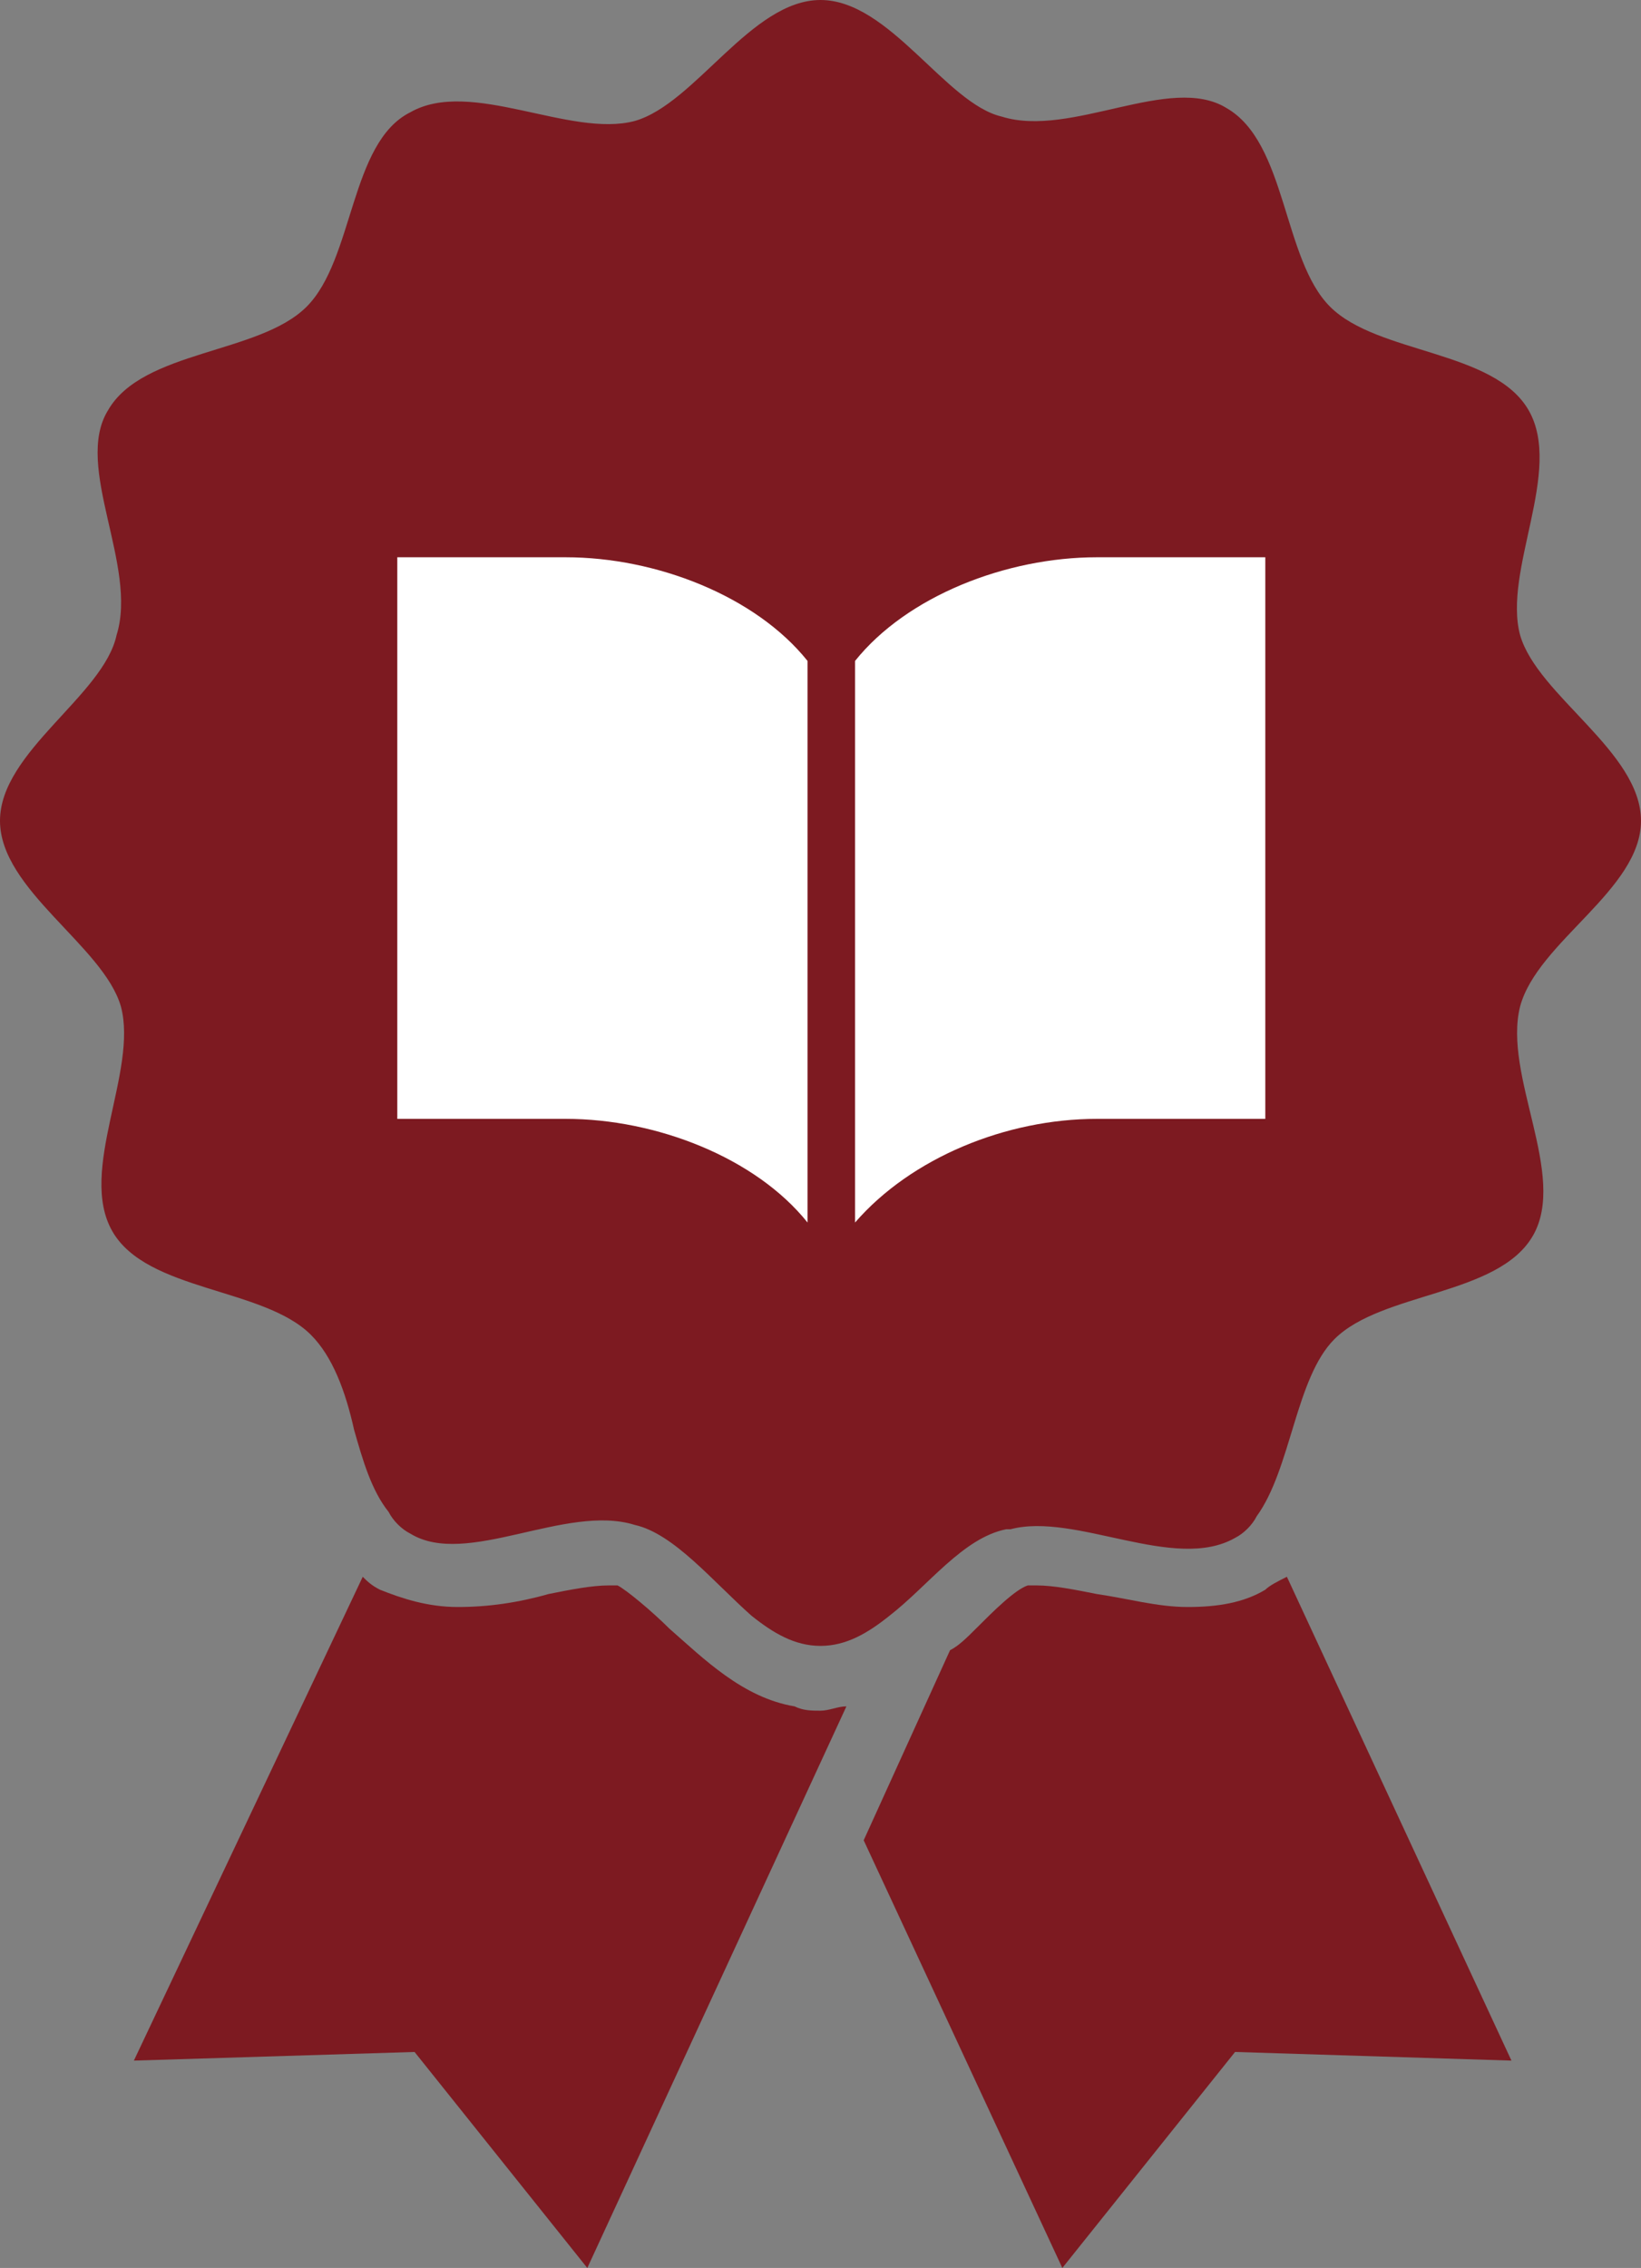 <?xml version="1.0" encoding="utf-8"?>
<!-- Generator: Adobe Illustrator 26.5.0, SVG Export Plug-In . SVG Version: 6.00 Build 0)  -->
<svg version="1.1" id="_レイヤー_2" xmlns="http://www.w3.org/2000/svg" xmlns:xlink="http://www.w3.org/1999/xlink" x="0px"
	 y="0px" viewBox="0 0 38 52.5" style="enable-background:new 0 0 38 52.5;" xml:space="preserve">
<rect x="0" y="0" width="38" height="52.5" fill="#808080" stroke="none"/>
<style type="text/css">
	.st0{fill:#7D1A21;}
	.st1{fill:#FFFFFF;}
</style>
<g>
	<path class="st0" d="M18.4,39.5c-1.2-0.2-2.1-1.1-2.9-1.8c-0.4-0.4-1-0.9-1.2-1c0,0-0.1,0-0.2,0c-0.4,0-0.9,0.1-1.4,0.2
		c-0.7,0.2-1.4,0.3-2.1,0.3c-0.7,0-1.3-0.2-1.8-0.4c-0.2-0.1-0.3-0.2-0.4-0.3L3.1,47.7l6.5-0.2l4,5L19,40.8l0.6-1.3
		c-0.2,0-0.4,0.1-0.6,0.1C18.8,39.6,18.6,39.6,18.4,39.5L18.4,39.5z"/>
	<path class="st0" d="M29.3,36.8c-0.5,0.3-1.1,0.4-1.8,0.4l0,0c-0.7,0-1.4-0.2-2.1-0.3c-0.5-0.1-1-0.2-1.4-0.2c-0.1,0-0.2,0-0.2,0
		c-0.3,0.1-0.8,0.6-1.2,1c-0.2,0.2-0.4,0.4-0.6,0.5l-2,4.4l4.6,9.9l4-5l6.4,0.2l-5.2-11.2C29.6,36.6,29.4,36.7,29.3,36.8L29.3,36.8z
		"/>
	<path class="st0" d="M35.2,23.3c0.4-1.5,2.8-2.7,2.8-4.3s-2.4-2.9-2.8-4.3c-0.4-1.5,1-3.8,0.2-5.2c-0.8-1.4-3.5-1.3-4.6-2.4
		s-1-3.8-2.4-4.6c-1.3-0.8-3.6,0.7-5.2,0.2C21.9,2.4,20.6,0,19,0s-2.9,2.4-4.3,2.8c-1.5,0.4-3.8-1-5.2-0.2C8.1,3.3,8.2,6,7.1,7.1
		s-3.8,1-4.6,2.4c-0.8,1.3,0.7,3.6,0.2,5.2C2.4,16.1,0,17.4,0,19s2.4,2.9,2.8,4.3c0.4,1.5-1,3.8-0.2,5.2c0.8,1.4,3.5,1.3,4.6,2.4
		c0.5,0.5,0.8,1.3,1,2.2C8.4,33.8,8.6,34.5,9,35c0.1,0.2,0.3,0.4,0.5,0.5c1.3,0.8,3.6-0.7,5.2-0.2c0.9,0.2,1.8,1.3,2.7,2.1
		c0.5,0.4,1,0.7,1.6,0.7s1.1-0.3,1.6-0.7c0.9-0.7,1.7-1.8,2.7-2c0,0,0,0,0.1,0c1.5-0.4,3.8,1,5.2,0.2c0.2-0.1,0.4-0.3,0.5-0.5
		c0.8-1.1,0.9-3.2,1.8-4.1c1.1-1.1,3.8-1,4.6-2.4C36.3,27.2,34.8,24.9,35.2,23.3L35.2,23.3z"/>
</g>
<g>
	<path class="st1" d="M25.4,12.9c-2.1,0-4.4,0.9-5.6,2.4v13c1.3-1.5,3.5-2.4,5.6-2.4h3.9v-13C29.3,12.9,25.4,12.9,25.4,12.9z"/>
	<path class="st1" d="M13.1,12.9H9.2v13h3.9c2.1,0,4.4,0.9,5.6,2.4v-13C17.5,13.8,15.2,12.9,13.1,12.9z"/>
</g>
</svg>
